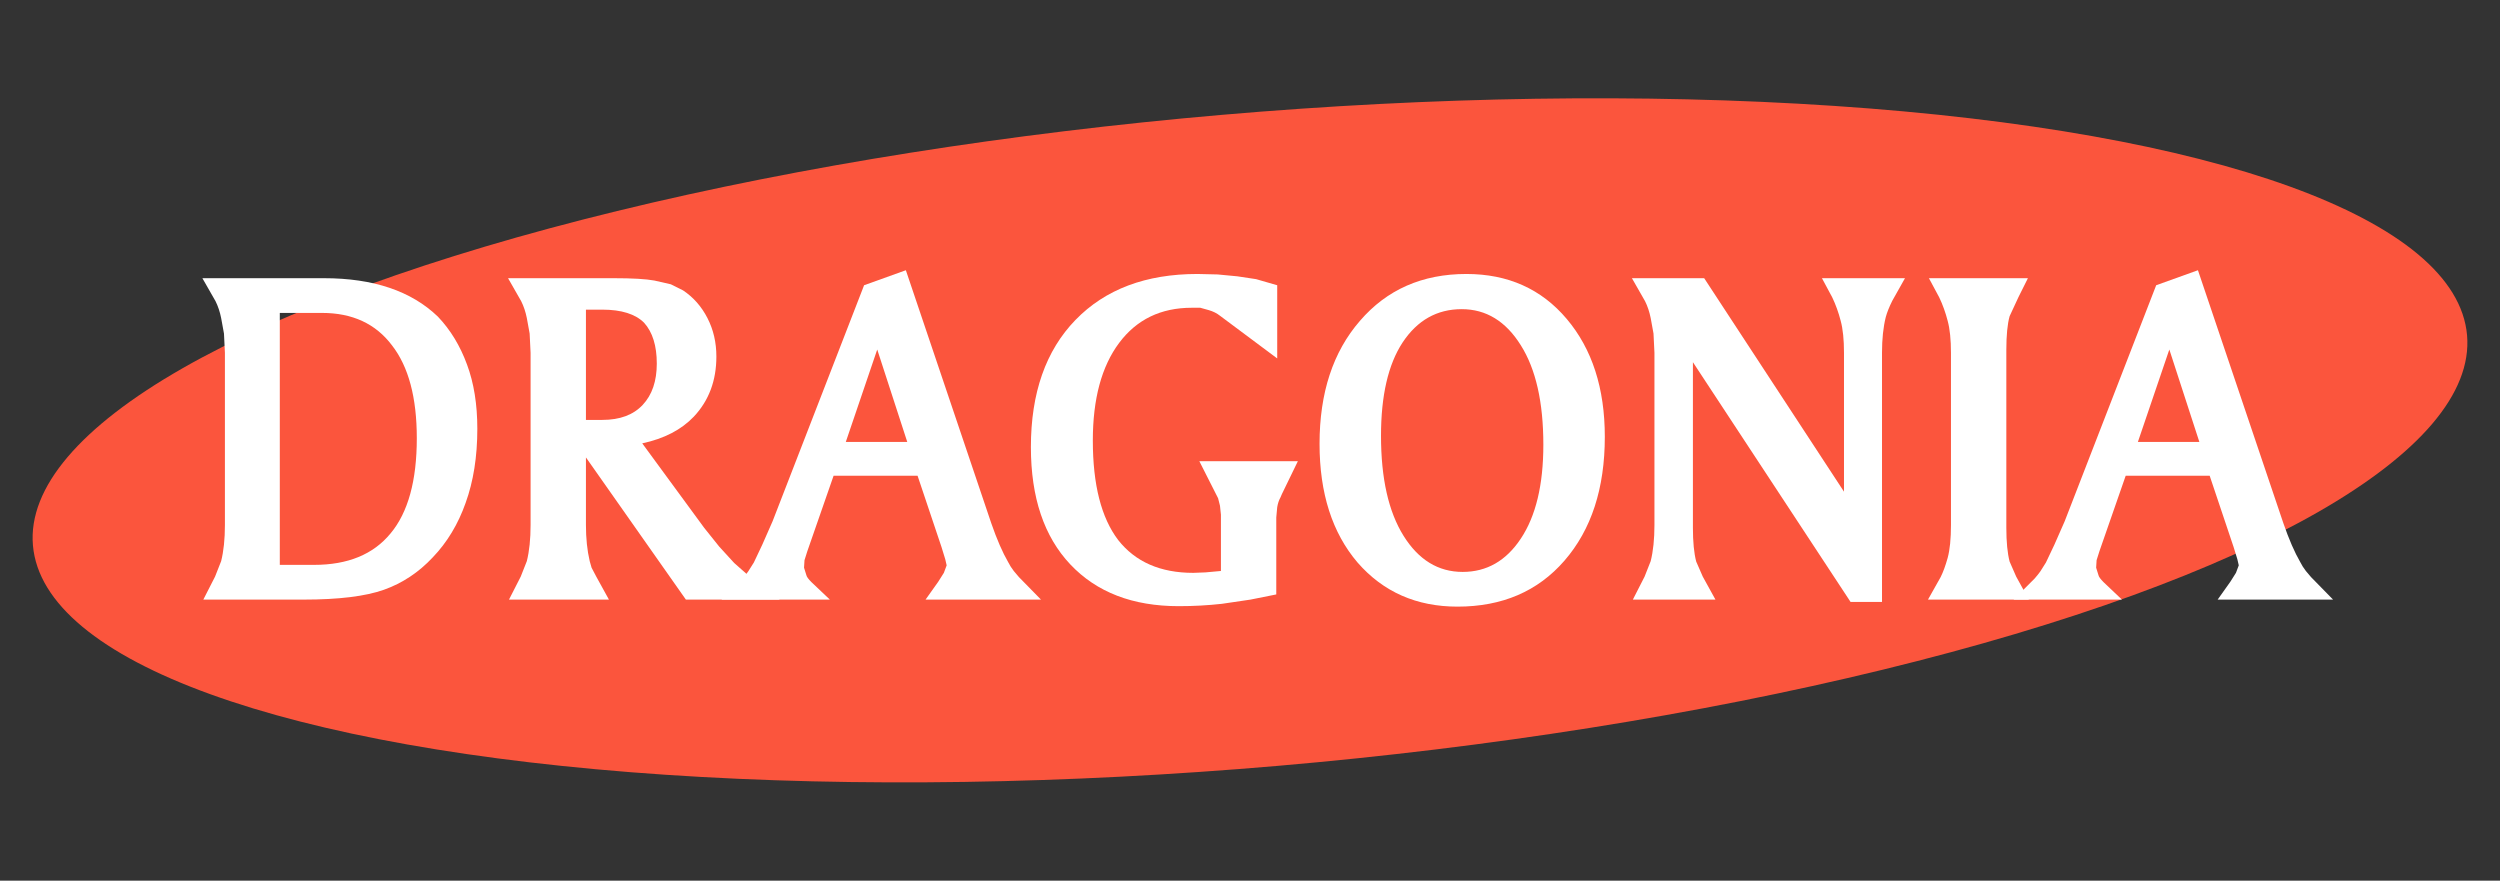 <svg width="176" height="62" viewBox="0 0 176 62" fill="none" xmlns="http://www.w3.org/2000/svg">
<rect x="0" y="0" width="176" height="62" fill="#333333" stroke="none"/>
<ellipse cx="88" cy="31" rx="86" ry="23" transform="rotate(-4.936 88 31)" fill="#FB553D"/>
<path d="M33.604 30.188C33.604 32.148 33.329 33.888 32.779 35.407C32.25 36.905 31.479 38.182 30.466 39.239C29.476 40.296 28.33 41.056 27.031 41.518C25.732 41.98 23.849 42.212 21.383 42.212H14.314L15.14 40.593L15.569 39.503C15.746 38.798 15.834 37.951 15.834 36.96V24.837L15.768 23.483L15.569 22.393C15.481 21.953 15.349 21.556 15.173 21.204L14.248 19.585H22.803C26.282 19.585 28.958 20.488 30.83 22.294C31.711 23.219 32.393 24.342 32.878 25.663C33.362 26.962 33.604 28.471 33.604 30.188ZM29.343 30.849C29.343 27.986 28.76 25.806 27.593 24.309C26.448 22.79 24.807 22.03 22.671 22.03H19.698V39.767H22.11C24.488 39.767 26.282 39.03 27.494 37.554C28.727 36.079 29.343 33.844 29.343 30.849Z" fill="white"/>
<path d="M54.892 42.212H48.286L41.25 32.203V36.96C41.25 37.907 41.339 38.754 41.515 39.503C41.559 39.679 41.603 39.833 41.647 39.965C41.713 40.098 41.823 40.307 41.977 40.593L42.869 42.212H35.833L36.659 40.593L37.089 39.503C37.265 38.798 37.353 37.951 37.353 36.96V24.837L37.287 23.483L37.089 22.393C37.001 21.953 36.868 21.556 36.692 21.204L35.767 19.585H43.199C44.52 19.585 45.478 19.64 46.073 19.751L47.229 20.015L48.088 20.444C48.815 20.929 49.387 21.578 49.805 22.393C50.224 23.208 50.433 24.111 50.433 25.102C50.433 26.797 49.904 28.206 48.847 29.33C47.967 30.254 46.756 30.882 45.214 31.212L49.574 37.158L50.631 38.479L51.688 39.635L52.811 40.626L54.892 42.212ZM46.238 25.597C46.238 24.342 45.941 23.384 45.346 22.723C44.73 22.107 43.75 21.799 42.407 21.799H41.25V29.561H42.407C43.64 29.561 44.587 29.209 45.247 28.504C45.908 27.799 46.238 26.83 46.238 25.597Z" fill="white"/>
<path d="M73.285 42.212H65.159L66.051 40.956L66.447 40.329L66.645 39.8L66.546 39.371L66.282 38.512L64.597 33.492H58.685L56.835 38.809L56.637 39.437L56.604 39.965L56.769 40.494C56.791 40.604 56.912 40.769 57.133 40.989L58.421 42.212H50.791L52.277 40.725C52.431 40.549 52.563 40.384 52.673 40.23C52.718 40.164 52.85 39.955 53.07 39.602L53.664 38.347L54.391 36.695L60.832 20.081L63.772 19.024L69.783 36.828C70.18 37.973 70.576 38.886 70.972 39.569C71.083 39.789 71.215 39.998 71.369 40.197C71.545 40.395 71.666 40.538 71.732 40.626L73.285 42.212ZM63.871 31.113L61.757 24.606L59.544 31.113H63.871Z" fill="white"/>
<path d="M91.37 32.468L90.247 34.78L90.148 35.011C90.037 35.209 89.96 35.44 89.916 35.705L89.85 36.431V41.848L88.034 42.212L86.019 42.509C85.028 42.619 84.015 42.674 82.98 42.674C79.743 42.674 77.2 41.694 75.35 39.734C73.5 37.774 72.575 35.022 72.575 31.477C72.575 27.667 73.621 24.683 75.713 22.525C77.805 20.367 80.668 19.288 84.301 19.288L85.722 19.321L87.109 19.453L88.43 19.652L89.916 20.081V25.234L85.887 22.228C85.666 22.052 85.402 21.92 85.094 21.832L84.499 21.666H83.905C81.725 21.666 80.018 22.492 78.785 24.144C77.552 25.795 76.935 28.085 76.935 31.014C76.935 34.119 77.53 36.453 78.719 38.017C79.93 39.558 81.692 40.329 84.004 40.329L84.863 40.296L85.953 40.197V36.233L85.887 35.605L85.754 35.077L84.433 32.468H91.37Z" fill="white"/>
<path d="M112.979 30.75C112.979 34.383 112.032 37.29 110.138 39.47C108.266 41.628 105.756 42.707 102.607 42.707C99.722 42.707 97.377 41.672 95.572 39.602C93.788 37.51 92.896 34.725 92.896 31.245C92.896 27.656 93.843 24.771 95.737 22.591C97.63 20.389 100.13 19.288 103.235 19.288C106.163 19.288 108.52 20.345 110.303 22.459C112.087 24.573 112.979 27.337 112.979 30.75ZM108.652 31.311C108.652 28.317 108.123 25.983 107.066 24.309C106.009 22.613 104.622 21.765 102.904 21.765C101.165 21.765 99.778 22.547 98.743 24.111C97.73 25.652 97.223 27.843 97.223 30.684C97.223 33.679 97.752 36.024 98.809 37.719C99.866 39.415 101.253 40.263 102.971 40.263C104.666 40.263 106.031 39.481 107.066 37.918C108.123 36.332 108.652 34.13 108.652 31.311Z" fill="white"/>
<path d="M134.111 19.585L133.219 21.171C132.999 21.611 132.845 21.997 132.757 22.327C132.581 23.032 132.493 23.869 132.493 24.837V42.377H130.28L119.181 25.498V37.158C119.181 38.149 119.258 38.941 119.413 39.536L119.875 40.593L120.767 42.212H114.953L115.779 40.593L116.209 39.503C116.385 38.798 116.473 37.951 116.473 36.96V24.837L116.407 23.483L116.209 22.393C116.121 21.953 115.988 21.556 115.812 21.204L114.887 19.585H119.974L129.817 34.614V24.837C129.817 23.913 129.74 23.164 129.586 22.591C129.432 21.997 129.234 21.446 128.992 20.94L128.265 19.585H134.111Z" fill="white"/>
<path d="M142.831 42.212H135.73L136.622 40.626C136.798 40.274 136.963 39.822 137.117 39.272C137.271 38.699 137.348 37.929 137.348 36.96V24.837C137.348 23.913 137.271 23.164 137.117 22.591C136.963 21.997 136.765 21.446 136.523 20.94L135.796 19.585H142.765L142.105 20.907L141.477 22.261C141.323 22.811 141.246 23.604 141.246 24.639V37.158C141.246 38.149 141.323 38.941 141.477 39.536L141.94 40.593L142.831 42.212Z" fill="white"/>
<path d="M164.248 42.212H156.123L157.015 40.956L157.411 40.329L157.609 39.8L157.51 39.371L157.246 38.512L155.561 33.492H149.649L147.799 38.809L147.601 39.437L147.568 39.965L147.733 40.494C147.755 40.604 147.876 40.769 148.096 40.989L149.384 42.212H141.754L143.241 40.725C143.395 40.549 143.527 40.384 143.637 40.23C143.681 40.164 143.813 39.955 144.033 39.602L144.628 38.347L145.355 36.695L151.796 20.081L154.735 19.024L160.747 36.828C161.143 37.973 161.54 38.886 161.936 39.569C162.046 39.789 162.178 39.998 162.333 40.197C162.509 40.395 162.63 40.538 162.696 40.626L164.248 42.212ZM154.835 31.113L152.721 24.606L150.507 31.113H154.835Z" fill="white"/>
</svg>
